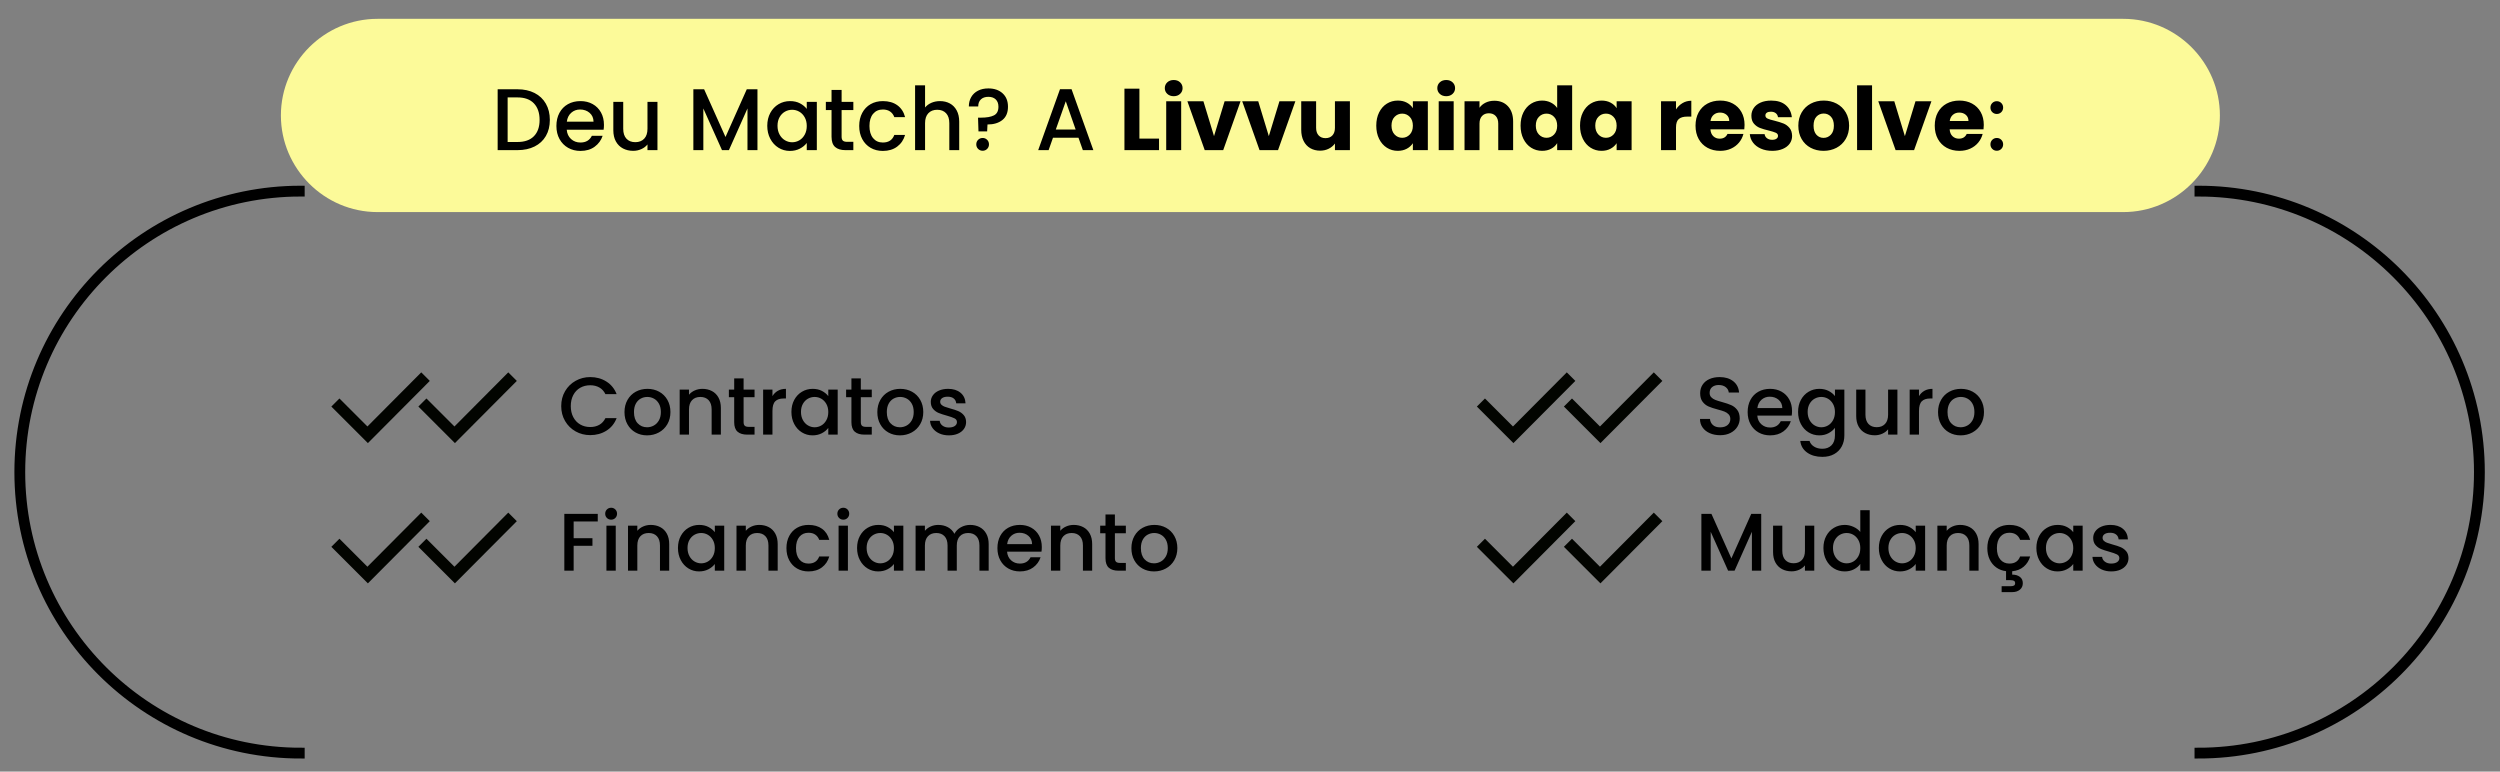 <svg xmlns="http://www.w3.org/2000/svg" xmlns:xlink="http://www.w3.org/1999/xlink" xmlns:xodm="http://www.corel.com/coreldraw/odm/2003" xml:space="preserve" width="162mm" height="50mm" version="1.1" style="shape-rendering:geometricPrecision; text-rendering:geometricPrecision; image-rendering:optimizeQuality; fill-rule:evenodd; clip-rule:evenodd" viewBox="0 0 16200 5000" enable-background="new 0 0 168.75 53.583"><rect x="0" y="0" width="16200" height="5000" fill="#808080" stroke="none"/><script xmlns="" id="eppiocemhmnlbhjplcgkofciiegomcon"/><script xmlns=""/><script xmlns=""/><script xmlns=""/>
 <defs>
  <style type="text/css">
   <![CDATA[
    .str0 {stroke:black;stroke-width:50;stroke-linecap:round;stroke-miterlimit:22.926}
    .fil1 {fill:none;fill-rule:nonzero}
    .fil0 {fill:#FCFA99}
    .fil2 {fill:black;fill-rule:nonzero}
    .fil3 {fill:#020400;fill-rule:nonzero}
   ]]>
  </style>
 </defs>
 <g id="Camada_x0020_1">
  <path class="fil0" d="M2446.34 122.02l11312.39 0c344.38,0 626.14,281.76 626.14,626.14l0 0.01c0,344.38 -281.76,626.14 -626.14,626.14l-11312.39 0c-344.38,0 -626.14,-281.76 -626.14,-626.14l0 -0.01c0,-344.38 281.76,-626.14 626.14,-626.14z"/>
  <path class="fil1 str0" d="M1949.23 1228.39c-505.58,0 -963.34,204.94 -1294.66,536.27 -331.32,331.32 -536.27,789.08 -536.27,1294.66 0,505.59 204.95,963.33 536.27,1294.65 331.32,331.33 789.08,536.27 1294.66,536.27l0 -20c-500.07,0 -952.82,-202.7 -1280.52,-530.41 -327.7,-327.7 -530.41,-780.45 -530.41,-1280.51 0,-500.07 202.71,-952.82 530.41,-1280.52 327.7,-327.71 780.45,-530.41 1280.52,-530.41l0 -20z"/>
  <path class="fil1 str0" d="M14245.57 1228.39c505.58,0 963.34,204.94 1294.66,536.27 331.32,331.32 536.27,789.08 536.27,1294.66 0,505.59 -204.95,963.33 -536.27,1294.65 -331.32,331.33 -789.08,536.27 -1294.66,536.27l0 -20c500.07,0 952.82,-202.7 1280.52,-530.41 327.7,-327.7 530.41,-780.45 530.41,-1280.51 0,-500.07 -202.71,-952.82 -530.41,-1280.52 -327.7,-327.71 -780.45,-530.41 -1280.52,-530.41l0 -20z"/>
  <path class="fil2" d="M3636.71 2631.52c0,-36.02 8.39,-68.34 25.16,-96.94 16.78,-28.61 39.55,-50.94 68.34,-67.01 28.78,-16.07 60.3,-24.1 94.55,-24.1 39.2,0 74.07,9.62 104.62,28.87 30.55,19.24 52.71,46.52 66.48,81.84l-72.57 0c-9.54,-19.42 -22.78,-33.9 -39.73,-43.44 -16.95,-9.53 -36.55,-14.3 -58.8,-14.3 -24.37,0 -46.09,5.47 -65.16,16.42 -19.07,10.95 -33.99,26.66 -44.76,47.15 -10.77,20.48 -16.15,44.32 -16.15,71.51 0,27.19 5.38,51.03 16.15,71.51 10.77,20.48 25.69,36.29 44.76,47.41 19.07,11.12 40.79,16.69 65.16,16.69 22.25,0 41.85,-4.77 58.8,-14.31 16.95,-9.53 30.19,-24.01 39.73,-43.43l72.57 0c-13.77,35.31 -35.93,62.5 -66.48,81.57 -30.55,19.07 -65.42,28.61 -104.62,28.61 -34.61,0 -66.21,-8.04 -94.82,-24.1 -28.6,-16.07 -51.29,-38.41 -68.07,-67.01 -16.77,-28.61 -25.16,-60.92 -25.16,-96.94zm556.2 189.64c-27.54,0 -52.44,-6.27 -74.69,-18.81 -22.25,-12.53 -39.73,-30.19 -52.44,-52.97 -12.71,-22.78 -19.07,-49.18 -19.07,-79.19 0,-29.67 6.53,-55.98 19.6,-78.93 13.07,-22.96 30.9,-40.61 53.5,-52.97 22.6,-12.36 47.85,-18.54 75.75,-18.54 27.9,0 53.15,6.18 75.75,18.54 22.6,12.36 40.44,30.01 53.5,52.97 13.07,22.95 19.6,49.26 19.6,78.93 0,29.66 -6.71,55.97 -20.13,78.93 -13.42,22.95 -31.69,40.7 -54.82,53.23 -23.13,12.54 -48.65,18.81 -76.55,18.81zm0 -52.44c15.54,0 30.11,-3.71 43.7,-11.13 13.6,-7.42 24.64,-18.54 33.11,-33.37 8.48,-14.83 12.71,-32.84 12.71,-54.03 0,-21.19 -4.06,-39.11 -12.18,-53.77 -8.12,-14.65 -18.89,-25.69 -32.31,-33.11 -13.42,-7.41 -27.9,-11.12 -43.44,-11.12 -15.54,0 -29.93,3.71 -43.17,11.12 -13.24,7.42 -23.75,18.46 -31.52,33.11 -7.77,14.66 -11.65,32.58 -11.65,53.77 0,31.43 8.03,55.71 24.1,72.83 16.07,17.13 36.28,25.7 60.65,25.7zm358.62 -248.97c22.96,0 43.53,4.76 61.71,14.3 18.19,9.53 32.4,23.66 42.65,42.38 10.24,18.71 15.36,41.31 15.36,67.8l0 172.16 -59.86 0 0 -163.15c0,-26.14 -6.53,-46.18 -19.6,-60.13 -13.07,-13.95 -30.9,-20.92 -53.5,-20.92 -22.6,0 -40.53,6.97 -53.77,20.92 -13.24,13.95 -19.86,33.99 -19.86,60.13l0 163.15 -60.39 0 0 -291.88 60.39 0 0 33.38c9.89,-12.01 22.51,-21.37 37.87,-28.08 15.36,-6.71 31.7,-10.06 49,-10.06zm266.98 54.03l0 161.56c0,10.95 2.56,18.81 7.68,23.58 5.12,4.76 13.86,7.15 26.22,7.15l37.08 0 0 50.32 -47.67 0c-27.19,0 -48.03,-6.36 -62.51,-19.07 -14.48,-12.71 -21.72,-33.37 -21.72,-61.98l0 -161.56 -34.43 0 0 -49.27 34.43 0 0 -72.57 60.92 0 0 72.57 70.98 0 0 49.27 -70.98 0zm187 -6.89c8.83,-14.83 20.57,-26.4 35.22,-34.69 14.66,-8.3 32.05,-12.45 52.18,-12.45l0 62.5 -15.36 0c-23.66,0 -41.58,6.01 -53.77,18.01 -12.18,12.01 -18.27,32.85 -18.27,62.51l0 153.62 -60.39 0 0 -291.88 60.39 0 0 42.38zm122.89 102.24c0,-29.31 6.09,-55.27 18.27,-77.87 12.19,-22.6 28.79,-40.17 49.8,-52.71 21.01,-12.53 44.23,-18.8 69.66,-18.8 22.95,0 42.99,4.5 60.12,13.5 17.13,9.01 30.81,20.22 41.05,33.64l0 -42.38 60.92 0 0 291.88 -60.92 0 0 -43.44c-10.24,13.78 -24.19,25.25 -41.84,34.43 -17.66,9.19 -37.79,13.78 -60.39,13.78 -25.08,0 -48.03,-6.45 -68.87,-19.34 -20.83,-12.89 -37.34,-30.9 -49.53,-54.03 -12.18,-23.13 -18.27,-49.35 -18.27,-78.66zm238.9 1.06c0,-20.13 -4.15,-37.61 -12.45,-52.45 -8.29,-14.83 -19.15,-26.13 -32.57,-33.9 -13.42,-7.77 -27.9,-11.65 -43.44,-11.65 -15.54,0 -30.02,3.8 -43.44,11.39 -13.42,7.59 -24.28,18.71 -32.57,33.37 -8.3,14.66 -12.45,32.05 -12.45,52.18 0,20.13 4.15,37.78 12.45,52.97 8.29,15.19 19.24,26.75 32.84,34.7 13.59,7.94 27.98,11.92 43.17,11.92 15.54,0 30.02,-3.89 43.44,-11.66 13.42,-7.77 24.28,-19.16 32.57,-34.17 8.3,-15 12.45,-32.57 12.45,-52.7zm210.83 -96.41l0 161.56c0,10.95 2.56,18.81 7.68,23.58 5.12,4.76 13.86,7.15 26.22,7.15l37.08 0 0 50.32 -47.67 0c-27.19,0 -48.03,-6.36 -62.51,-19.07 -14.48,-12.71 -21.72,-33.37 -21.72,-61.98l0 -161.56 -34.43 0 0 -49.27 34.43 0 0 -72.57 60.92 0 0 72.57 70.98 0 0 49.27 -70.98 0zm253.21 247.38c-27.54,0 -52.44,-6.27 -74.69,-18.81 -22.25,-12.53 -39.73,-30.19 -52.44,-52.97 -12.71,-22.78 -19.07,-49.18 -19.07,-79.19 0,-29.67 6.53,-55.98 19.6,-78.93 13.07,-22.96 30.9,-40.61 53.5,-52.97 22.6,-12.36 47.85,-18.54 75.75,-18.54 27.9,0 53.15,6.18 75.75,18.54 22.6,12.36 40.44,30.01 53.5,52.97 13.07,22.95 19.6,49.26 19.6,78.93 0,29.66 -6.71,55.97 -20.13,78.93 -13.42,22.95 -31.69,40.7 -54.82,53.23 -23.13,12.54 -48.65,18.81 -76.55,18.81zm0 -52.44c15.54,0 30.11,-3.71 43.7,-11.13 13.6,-7.42 24.64,-18.54 33.11,-33.37 8.48,-14.83 12.71,-32.84 12.71,-54.03 0,-21.19 -4.06,-39.11 -12.18,-53.77 -8.12,-14.65 -18.89,-25.69 -32.31,-33.11 -13.42,-7.41 -27.9,-11.12 -43.44,-11.12 -15.54,0 -29.93,3.71 -43.17,11.12 -13.24,7.42 -23.75,18.46 -31.52,33.11 -7.77,14.66 -11.65,32.58 -11.65,53.77 0,31.43 8.03,55.71 24.1,72.83 16.07,17.13 36.28,25.7 60.65,25.7zm317.3 52.44c-22.95,0 -43.52,-4.15 -61.71,-12.45 -18.19,-8.3 -32.58,-19.6 -43.17,-33.9 -10.6,-14.31 -16.25,-30.29 -16.95,-47.94l62.5 0c1.06,12.36 6.98,22.69 17.75,30.99 10.77,8.29 24.28,12.44 40.52,12.44 16.95,0 30.11,-3.26 39.47,-9.8 9.36,-6.53 14.04,-14.92 14.04,-25.16 0,-10.94 -5.21,-19.07 -15.63,-24.36 -10.42,-5.3 -26.93,-11.13 -49.53,-17.49 -21.9,-6 -39.73,-11.83 -53.5,-17.48 -13.77,-5.65 -25.69,-14.3 -35.76,-25.95 -10.06,-11.66 -15.1,-27.02 -15.1,-46.09 0,-15.54 4.6,-29.75 13.78,-42.64 9.18,-12.89 22.33,-23.04 39.46,-30.46 17.13,-7.42 36.82,-11.12 59.07,-11.12 33.19,0 59.94,8.38 80.25,25.16 20.3,16.77 31.16,39.64 32.58,68.6l-60.39 0c-1.06,-13.07 -6.36,-23.49 -15.89,-31.26 -9.54,-7.77 -22.43,-11.65 -38.67,-11.65 -15.89,0 -28.08,3 -36.55,9.01 -8.48,6 -12.72,13.94 -12.72,23.83 0,7.77 2.83,14.3 8.48,19.6 5.65,5.3 12.53,9.45 20.66,12.45 8.12,3 20.13,6.8 36.02,11.39 21.19,5.65 38.58,11.39 52.18,17.22 13.59,5.82 25.33,14.39 35.22,25.69 9.89,11.3 15.01,26.31 15.36,45.02 0,16.6 -4.59,31.43 -13.77,44.5 -9.18,13.07 -22.16,23.31 -38.93,30.72 -16.78,7.42 -36.47,11.13 -59.07,11.13z"/>
  <path class="fil2" d="M3873.49 3329.88l0 49.27 -156.26 0 0 108.59 121.83 0 0 49.27 -121.83 0 0 161.03 -60.39 0 0 -368.16 216.65 0zm86.88 37.61c-10.94,0 -20.13,-3.7 -27.54,-11.12 -7.42,-7.42 -11.13,-16.6 -11.13,-27.54 0,-10.95 3.71,-20.13 11.13,-27.55 7.41,-7.42 16.6,-11.12 27.54,-11.12 10.6,0 19.6,3.7 27.02,11.12 7.41,7.42 11.12,16.6 11.12,27.55 0,10.94 -3.71,20.12 -11.12,27.54 -7.42,7.42 -16.42,11.12 -27.02,11.12zm29.67 38.67l0 291.88 -60.39 0 0 -291.88 60.39 0zm226.72 -4.76c22.96,0 43.53,4.76 61.71,14.3 18.19,9.53 32.4,23.66 42.65,42.38 10.24,18.71 15.36,41.31 15.36,67.8l0 172.16 -59.86 0 0 -163.15c0,-26.14 -6.53,-46.18 -19.6,-60.13 -13.07,-13.95 -30.9,-20.92 -53.5,-20.92 -22.6,0 -40.53,6.97 -53.77,20.92 -13.24,13.95 -19.86,33.99 -19.86,60.13l0 163.15 -60.39 0 0 -291.88 60.39 0 0 33.38c9.89,-12.01 22.51,-21.37 37.87,-28.08 15.36,-6.71 31.7,-10.06 49,-10.06zm176.4 149.38c0,-29.31 6.09,-55.27 18.27,-77.87 12.19,-22.6 28.79,-40.17 49.8,-52.71 21.01,-12.53 44.23,-18.8 69.66,-18.8 22.95,0 42.99,4.5 60.12,13.5 17.13,9.01 30.81,20.22 41.05,33.64l0 -42.38 60.92 0 0 291.88 -60.92 0 0 -43.44c-10.24,13.78 -24.19,25.25 -41.84,34.43 -17.66,9.19 -37.79,13.78 -60.39,13.78 -25.08,0 -48.03,-6.45 -68.87,-19.34 -20.83,-12.89 -37.34,-30.9 -49.53,-54.03 -12.18,-23.13 -18.27,-49.35 -18.27,-78.66zm238.9 1.06c0,-20.13 -4.15,-37.61 -12.45,-52.45 -8.29,-14.83 -19.15,-26.13 -32.57,-33.9 -13.42,-7.77 -27.9,-11.65 -43.44,-11.65 -15.54,0 -30.02,3.8 -43.44,11.39 -13.42,7.59 -24.28,18.71 -32.57,33.37 -8.3,14.66 -12.45,32.05 -12.45,52.18 0,20.13 4.15,37.78 12.45,52.97 8.29,15.19 19.24,26.75 32.84,34.7 13.59,7.94 27.98,11.92 43.17,11.92 15.54,0 30.02,-3.89 43.44,-11.66 13.42,-7.77 24.28,-19.16 32.57,-34.17 8.3,-15 12.45,-32.57 12.45,-52.7zm287.64 -150.44c22.96,0 43.53,4.76 61.71,14.3 18.19,9.53 32.4,23.66 42.65,42.38 10.24,18.71 15.36,41.31 15.36,67.8l0 172.16 -59.86 0 0 -163.15c0,-26.14 -6.53,-46.18 -19.6,-60.13 -13.07,-13.95 -30.9,-20.92 -53.5,-20.92 -22.6,0 -40.53,6.97 -53.77,20.92 -13.24,13.95 -19.86,33.99 -19.86,60.13l0 163.15 -60.39 0 0 -291.88 60.39 0 0 33.38c9.89,-12.01 22.51,-21.37 37.87,-28.08 15.36,-6.71 31.7,-10.06 49,-10.06zm176.4 150.44c0,-30.02 6.09,-56.42 18.27,-79.2 12.19,-22.77 29.05,-40.34 50.59,-52.7 21.55,-12.36 46.27,-18.54 74.16,-18.54 35.32,0 64.54,8.38 87.67,25.16 23.13,16.77 38.76,40.7 46.88,71.78l-65.15 0c-5.3,-14.48 -13.78,-25.78 -25.43,-33.91 -11.65,-8.12 -26.31,-12.18 -43.97,-12.18 -24.72,0 -44.4,8.74 -59.06,26.22 -14.66,17.48 -21.98,41.94 -21.98,73.37 0,31.43 7.32,55.97 21.98,73.63 14.66,17.66 34.34,26.48 59.06,26.48 34.97,0 58.1,-15.36 69.4,-46.08l65.15 0c-8.47,29.66 -24.36,53.24 -47.67,70.72 -23.31,17.48 -52.27,26.22 -86.88,26.22 -27.89,0 -52.61,-6.27 -74.16,-18.81 -21.54,-12.53 -38.4,-30.19 -50.59,-52.97 -12.18,-22.78 -18.27,-49.18 -18.27,-79.19zm368.68 -184.35c-10.94,0 -20.13,-3.7 -27.54,-11.12 -7.42,-7.42 -11.13,-16.6 -11.13,-27.54 0,-10.95 3.71,-20.13 11.13,-27.55 7.41,-7.42 16.6,-11.12 27.54,-11.12 10.6,0 19.6,3.7 27.02,11.12 7.41,7.42 11.12,16.6 11.12,27.55 0,10.94 -3.71,20.12 -11.12,27.54 -7.42,7.42 -16.42,11.12 -27.02,11.12zm29.67 38.67l0 291.88 -60.39 0 0 -291.88 60.39 0zm59.33 144.62c0,-29.31 6.09,-55.27 18.27,-77.87 12.19,-22.6 28.79,-40.17 49.8,-52.71 21.01,-12.53 44.23,-18.8 69.66,-18.8 22.95,0 42.99,4.5 60.12,13.5 17.13,9.01 30.81,20.22 41.05,33.64l0 -42.38 60.92 0 0 291.88 -60.92 0 0 -43.44c-10.24,13.78 -24.19,25.25 -41.84,34.43 -17.66,9.19 -37.79,13.78 -60.39,13.78 -25.08,0 -48.03,-6.45 -68.87,-19.34 -20.83,-12.89 -37.34,-30.9 -49.53,-54.03 -12.18,-23.13 -18.27,-49.35 -18.27,-78.66zm238.9 1.06c0,-20.13 -4.15,-37.61 -12.45,-52.45 -8.29,-14.83 -19.15,-26.13 -32.57,-33.9 -13.42,-7.77 -27.9,-11.65 -43.44,-11.65 -15.54,0 -30.02,3.8 -43.44,11.39 -13.42,7.59 -24.28,18.71 -32.57,33.37 -8.3,14.66 -12.45,32.05 -12.45,52.18 0,20.13 4.15,37.78 12.45,52.97 8.29,15.19 19.24,26.75 32.84,34.7 13.59,7.94 27.98,11.92 43.17,11.92 15.54,0 30.02,-3.89 43.44,-11.66 13.42,-7.77 24.28,-19.16 32.57,-34.17 8.3,-15 12.45,-32.57 12.45,-52.7zm493.7 -150.44c22.96,0 43.53,4.76 61.71,14.3 18.19,9.53 32.49,23.66 42.91,42.38 10.42,18.71 15.63,41.31 15.63,67.8l0 172.16 -59.86 0 0 -163.15c0,-26.14 -6.53,-46.18 -19.6,-60.13 -13.07,-13.95 -30.9,-20.92 -53.5,-20.92 -22.6,0 -40.52,6.97 -53.77,20.92 -13.24,13.95 -19.86,33.99 -19.86,60.13l0 163.15 -59.86 0 0 -163.15c0,-26.14 -6.53,-46.18 -19.6,-60.13 -13.07,-13.95 -30.9,-20.92 -53.5,-20.92 -22.6,0 -40.53,6.97 -53.77,20.92 -13.24,13.95 -19.86,33.99 -19.86,60.13l0 163.15 -60.39 0 0 -291.88 60.39 0 0 33.38c9.89,-12.01 22.42,-21.37 37.61,-28.08 15.18,-6.71 31.43,-10.06 48.73,-10.06 23.31,0 44.14,4.94 62.51,14.83 18.36,9.89 32.49,24.19 42.38,42.91 8.82,-17.66 22.6,-31.7 41.31,-42.12 18.72,-10.41 38.85,-15.62 60.39,-15.62zm464.57 143.55c0,10.95 -0.71,20.84 -2.12,29.67l-223.01 0c1.76,23.3 10.41,42.02 25.95,56.15 15.54,14.12 34.61,21.18 57.21,21.18 32.49,0 55.45,-13.59 68.87,-40.78l65.15 0c-8.83,26.84 -24.81,48.82 -47.94,65.95 -23.13,17.12 -51.82,25.69 -86.08,25.69 -27.9,0 -52.88,-6.27 -74.95,-18.81 -22.07,-12.53 -39.38,-30.19 -51.92,-52.97 -12.53,-22.78 -18.8,-49.18 -18.8,-79.19 0,-30.02 6.09,-56.42 18.27,-79.2 12.19,-22.77 29.32,-40.34 51.39,-52.7 22.07,-12.36 47.41,-18.54 76.01,-18.54 27.55,0 52.09,6 73.63,18.01 21.55,12 38.32,28.87 50.33,50.59 12,21.71 18.01,46.7 18.01,74.95zm-63.04 -19.07c-0.35,-22.25 -8.3,-40.08 -23.84,-53.5 -15.53,-13.42 -34.78,-20.13 -57.74,-20.13 -20.83,0 -38.67,6.62 -53.5,19.86 -14.83,13.25 -23.66,31.17 -26.48,53.77l161.56 0zm269.63 -124.48c22.96,0 43.53,4.76 61.71,14.3 18.19,9.53 32.4,23.66 42.65,42.38 10.24,18.71 15.36,41.31 15.36,67.8l0 172.16 -59.86 0 0 -163.15c0,-26.14 -6.53,-46.18 -19.6,-60.13 -13.07,-13.95 -30.9,-20.92 -53.5,-20.92 -22.6,0 -40.53,6.97 -53.77,20.92 -13.24,13.95 -19.86,33.99 -19.86,60.13l0 163.15 -60.39 0 0 -291.88 60.39 0 0 33.38c9.89,-12.01 22.51,-21.37 37.87,-28.08 15.36,-6.71 31.7,-10.06 49,-10.06zm266.98 54.03l0 161.56c0,10.95 2.56,18.81 7.68,23.58 5.12,4.76 13.86,7.15 26.22,7.15l37.08 0 0 50.32 -47.67 0c-27.19,0 -48.03,-6.36 -62.51,-19.07 -14.48,-12.71 -21.72,-33.37 -21.72,-61.98l0 -161.56 -34.43 0 0 -49.27 34.43 0 0 -72.57 60.92 0 0 72.57 70.98 0 0 49.27 -70.98 0zm253.21 247.38c-27.54,0 -52.44,-6.27 -74.69,-18.81 -22.25,-12.53 -39.73,-30.19 -52.44,-52.97 -12.71,-22.78 -19.07,-49.18 -19.07,-79.19 0,-29.67 6.53,-55.98 19.6,-78.93 13.07,-22.96 30.9,-40.61 53.5,-52.97 22.6,-12.36 47.85,-18.54 75.75,-18.54 27.9,0 53.15,6.18 75.75,18.54 22.6,12.36 40.44,30.01 53.5,52.97 13.07,22.95 19.6,49.26 19.6,78.93 0,29.66 -6.71,55.97 -20.13,78.93 -13.42,22.95 -31.69,40.7 -54.82,53.23 -23.13,12.54 -48.65,18.81 -76.55,18.81zm0 -52.44c15.54,0 30.11,-3.71 43.7,-11.13 13.6,-7.42 24.64,-18.54 33.11,-33.37 8.48,-14.83 12.71,-32.84 12.71,-54.03 0,-21.19 -4.06,-39.11 -12.18,-53.77 -8.12,-14.65 -18.89,-25.69 -32.31,-33.11 -13.42,-7.41 -27.9,-11.12 -43.44,-11.12 -15.54,0 -29.93,3.71 -43.17,11.12 -13.24,7.42 -23.75,18.46 -31.52,33.11 -7.77,14.66 -11.65,32.58 -11.65,53.77 0,31.43 8.03,55.71 24.1,72.83 16.07,17.13 36.28,25.7 60.65,25.7z"/>
  <path class="fil2" d="M11146.23 2820.1c-24.72,0 -46.96,-4.33 -66.74,-12.98 -19.78,-8.65 -35.31,-20.92 -46.62,-36.82 -11.3,-15.89 -16.95,-34.43 -16.95,-55.62l64.63 0c1.41,15.9 7.68,28.96 18.8,39.2 11.13,10.24 26.76,15.36 46.88,15.36 20.84,0 37.09,-5.03 48.74,-15.09 11.65,-10.07 17.48,-23.04 17.48,-38.94 0,-12.36 -3.62,-22.42 -10.86,-30.19 -7.24,-7.77 -16.24,-13.77 -27.02,-18.01 -10.77,-4.24 -25.69,-8.83 -44.76,-13.77 -24.01,-6.36 -43.52,-12.81 -58.53,-19.34 -15.01,-6.53 -27.81,-16.68 -38.41,-30.46 -10.59,-13.77 -15.89,-32.13 -15.89,-55.09 0,-21.19 5.3,-39.73 15.89,-55.62 10.6,-15.89 25.43,-28.07 44.5,-36.55 19.07,-8.48 41.14,-12.71 66.22,-12.71 35.66,0 64.89,8.91 87.66,26.75 22.78,17.83 35.41,42.29 37.88,73.36l-66.74 0c-1.06,-13.42 -7.42,-24.89 -19.07,-34.43 -11.66,-9.53 -27.02,-14.3 -46.09,-14.3 -17.3,0 -31.43,4.41 -42.38,13.24 -10.95,8.83 -16.42,21.54 -16.42,38.14 0,11.3 3.44,20.57 10.33,27.81 6.89,7.24 15.63,12.98 26.22,17.22 10.6,4.24 25.07,8.83 43.44,13.77 24.37,6.71 44.23,13.42 59.59,20.13 15.36,6.71 28.43,17.04 39.2,30.99 10.77,13.95 16.16,32.58 16.16,55.89 0,18.71 -5.03,36.37 -15.1,52.97 -10.06,16.6 -24.72,29.93 -43.97,39.99 -19.24,10.07 -41.93,15.1 -68.07,15.1zm466.16 -156.8c0,10.95 -0.71,20.84 -2.12,29.67l-223.01 0c1.76,23.3 10.41,42.02 25.95,56.15 15.54,14.12 34.61,21.18 57.21,21.18 32.49,0 55.45,-13.59 68.87,-40.78l65.15 0c-8.83,26.84 -24.81,48.82 -47.94,65.95 -23.13,17.12 -51.82,25.69 -86.08,25.69 -27.9,0 -52.88,-6.27 -74.95,-18.81 -22.07,-12.53 -39.38,-30.19 -51.92,-52.97 -12.53,-22.78 -18.8,-49.18 -18.8,-79.19 0,-30.02 6.09,-56.42 18.27,-79.2 12.19,-22.77 29.32,-40.34 51.39,-52.7 22.07,-12.36 47.41,-18.54 76.01,-18.54 27.55,0 52.09,6 73.63,18.01 21.55,12 38.32,28.87 50.33,50.59 12,21.71 18.01,46.7 18.01,74.95zm-63.04 -19.07c-0.35,-22.25 -8.3,-40.08 -23.84,-53.5 -15.53,-13.42 -34.78,-20.13 -57.74,-20.13 -20.83,0 -38.67,6.62 -53.5,19.86 -14.83,13.25 -23.66,31.17 -26.48,53.77l161.56 0zm239.97 -124.48c22.6,0 42.64,4.5 60.12,13.5 17.48,9.01 31.17,20.22 41.05,33.64l0 -42.38 60.92 0 0 296.65c0,26.84 -5.65,50.76 -16.95,71.77 -11.3,21.02 -27.63,37.53 -49,49.53 -21.36,12.01 -46.88,18.01 -76.54,18.01 -39.56,0 -72.4,-9.27 -98.53,-27.81 -26.13,-18.54 -40.97,-43.7 -44.5,-75.48l59.86 0c4.59,15.18 14.39,27.46 29.4,36.81 15.01,9.36 32.93,14.04 53.77,14.04 24.36,0 44.05,-7.41 59.06,-22.25 15.01,-14.83 22.51,-36.37 22.51,-64.62l0 -48.74c-10.24,13.78 -24.1,25.34 -41.58,34.7 -17.48,9.36 -37.34,14.04 -59.59,14.04 -25.43,0 -48.65,-6.45 -69.66,-19.34 -21.01,-12.89 -37.61,-30.9 -49.8,-54.03 -12.18,-23.13 -18.27,-49.35 -18.27,-78.66 0,-29.31 6.09,-55.27 18.27,-77.87 12.19,-22.6 28.79,-40.17 49.8,-52.71 21.01,-12.53 44.23,-18.8 69.66,-18.8zm101.17 150.44c0,-20.13 -4.15,-37.61 -12.45,-52.45 -8.29,-14.83 -19.15,-26.13 -32.57,-33.9 -13.42,-7.77 -27.9,-11.65 -43.44,-11.65 -15.54,0 -30.02,3.8 -43.44,11.39 -13.42,7.59 -24.28,18.71 -32.57,33.37 -8.3,14.66 -12.45,32.05 -12.45,52.18 0,20.13 4.15,37.78 12.45,52.97 8.29,15.19 19.24,26.75 32.84,34.7 13.59,7.94 27.98,11.92 43.17,11.92 15.54,0 30.02,-3.89 43.44,-11.66 13.42,-7.77 24.28,-19.16 32.57,-34.17 8.3,-15 12.45,-32.57 12.45,-52.7zm404.71 -145.68l0 291.88 -60.39 0 0 -34.43c-9.53,12.01 -21.98,21.45 -37.34,28.34 -15.37,6.88 -31.7,10.33 -49,10.33 -22.96,0 -43.53,-4.77 -61.72,-14.3 -18.18,-9.54 -32.49,-23.67 -42.9,-42.38 -10.42,-18.72 -15.63,-41.32 -15.63,-67.81l0 -171.63 59.86 0 0 162.63c0,26.13 6.53,46.17 19.6,60.12 13.06,13.95 30.9,20.93 53.5,20.93 22.6,0 40.52,-6.98 53.77,-20.93 13.24,-13.95 19.86,-33.99 19.86,-60.12l0 -162.63 60.39 0zm139.85 42.38c8.83,-14.83 20.57,-26.4 35.22,-34.69 14.66,-8.3 32.05,-12.45 52.18,-12.45l0 62.5 -15.36 0c-23.66,0 -41.58,6.01 -53.77,18.01 -12.18,12.01 -18.27,32.85 -18.27,62.51l0 153.62 -60.39 0 0 -291.88 60.39 0 0 42.38zm269.62 254.27c-27.54,0 -52.44,-6.27 -74.69,-18.81 -22.25,-12.53 -39.73,-30.19 -52.44,-52.97 -12.71,-22.78 -19.07,-49.18 -19.07,-79.19 0,-29.67 6.53,-55.98 19.6,-78.93 13.07,-22.96 30.9,-40.61 53.5,-52.97 22.6,-12.36 47.85,-18.54 75.75,-18.54 27.9,0 53.15,6.18 75.75,18.54 22.6,12.36 40.44,30.01 53.5,52.97 13.07,22.95 19.6,49.26 19.6,78.93 0,29.66 -6.71,55.97 -20.13,78.93 -13.42,22.95 -31.69,40.7 -54.82,53.23 -23.13,12.54 -48.65,18.81 -76.55,18.81zm0 -52.44c15.54,0 30.11,-3.71 43.7,-11.13 13.6,-7.42 24.64,-18.54 33.11,-33.37 8.48,-14.83 12.71,-32.84 12.71,-54.03 0,-21.19 -4.06,-39.11 -12.18,-53.77 -8.12,-14.65 -18.89,-25.69 -32.31,-33.11 -13.42,-7.41 -27.9,-11.12 -43.44,-11.12 -15.54,0 -29.93,3.71 -43.17,11.12 -13.24,7.42 -23.75,18.46 -31.52,33.11 -7.77,14.66 -11.65,32.58 -11.65,53.77 0,31.43 8.03,55.71 24.1,72.83 16.07,17.13 36.28,25.7 60.65,25.7z"/>
  <path class="fil2" d="M11412.68 3329.88l0 368.16 -60.38 0 0 -252.15 -112.3 252.15 -41.85 0 -112.83 -252.15 0 252.15 -60.39 0 0 -368.16 65.15 0 129.26 288.7 128.72 -288.7 64.62 0zm343.79 76.28l0 291.88 -60.39 0 0 -34.43c-9.53,12.01 -21.98,21.45 -37.34,28.34 -15.37,6.88 -31.7,10.33 -49,10.33 -22.96,0 -43.53,-4.77 -61.72,-14.3 -18.18,-9.54 -32.49,-23.67 -42.9,-42.38 -10.42,-18.72 -15.63,-41.32 -15.63,-67.81l0 -171.63 59.86 0 0 162.63c0,26.13 6.53,46.17 19.6,60.12 13.06,13.95 30.9,20.93 53.5,20.93 22.6,0 40.52,-6.98 53.77,-20.93 13.24,-13.95 19.86,-33.99 19.86,-60.12l0 -162.63 60.39 0zm59.33 144.62c0,-29.31 6.09,-55.27 18.27,-77.87 12.19,-22.6 28.79,-40.17 49.8,-52.71 21.01,-12.53 44.41,-18.8 70.19,-18.8 19.07,0 37.87,4.15 56.41,12.45 18.54,8.29 33.29,19.33 44.23,33.1l0 -140.9 60.92 0 0 391.99 -60.92 0 0 -43.97c-9.88,14.13 -23.57,25.78 -41.05,34.96 -17.48,9.19 -37.52,13.78 -60.12,13.78 -25.43,0 -48.65,-6.45 -69.66,-19.34 -21.01,-12.89 -37.61,-30.9 -49.8,-54.03 -12.18,-23.13 -18.27,-49.35 -18.27,-78.66zm238.9 1.06c0,-20.13 -4.15,-37.61 -12.45,-52.45 -8.29,-14.83 -19.15,-26.13 -32.57,-33.9 -13.42,-7.77 -27.9,-11.65 -43.44,-11.65 -15.54,0 -30.02,3.8 -43.44,11.39 -13.42,7.59 -24.28,18.71 -32.57,33.37 -8.3,14.66 -12.45,32.05 -12.45,52.18 0,20.13 4.15,37.78 12.45,52.97 8.29,15.19 19.24,26.75 32.84,34.7 13.59,7.94 27.98,11.92 43.17,11.92 15.54,0 30.02,-3.89 43.44,-11.66 13.42,-7.77 24.28,-19.16 32.57,-34.17 8.3,-15 12.45,-32.57 12.45,-52.7zm120.25 -1.06c0,-29.31 6.09,-55.27 18.27,-77.87 12.19,-22.6 28.79,-40.17 49.8,-52.71 21.01,-12.53 44.23,-18.8 69.66,-18.8 22.95,0 42.99,4.5 60.12,13.5 17.13,9.01 30.81,20.22 41.05,33.64l0 -42.38 60.92 0 0 291.88 -60.92 0 0 -43.44c-10.24,13.78 -24.19,25.25 -41.84,34.43 -17.66,9.19 -37.79,13.78 -60.39,13.78 -25.08,0 -48.03,-6.45 -68.87,-19.34 -20.83,-12.89 -37.34,-30.9 -49.53,-54.03 -12.18,-23.13 -18.27,-49.35 -18.27,-78.66zm238.9 1.06c0,-20.13 -4.15,-37.61 -12.45,-52.45 -8.29,-14.83 -19.15,-26.13 -32.57,-33.9 -13.42,-7.77 -27.9,-11.65 -43.44,-11.65 -15.54,0 -30.02,3.8 -43.44,11.39 -13.42,7.59 -24.28,18.71 -32.57,33.37 -8.3,14.66 -12.45,32.05 -12.45,52.18 0,20.13 4.15,37.78 12.45,52.97 8.29,15.19 19.24,26.75 32.84,34.7 13.59,7.94 27.98,11.92 43.17,11.92 15.54,0 30.02,-3.89 43.44,-11.66 13.42,-7.77 24.28,-19.16 32.57,-34.17 8.3,-15 12.45,-32.57 12.45,-52.7zm287.64 -150.44c22.96,0 43.53,4.76 61.71,14.3 18.19,9.53 32.4,23.66 42.65,42.38 10.24,18.71 15.36,41.31 15.36,67.8l0 172.16 -59.86 0 0 -163.15c0,-26.14 -6.53,-46.18 -19.6,-60.13 -13.07,-13.95 -30.9,-20.92 -53.5,-20.92 -22.6,0 -40.53,6.97 -53.77,20.92 -13.24,13.95 -19.86,33.99 -19.86,60.13l0 163.15 -60.39 0 0 -291.88 60.39 0 0 33.38c9.89,-12.01 22.51,-21.37 37.87,-28.08 15.36,-6.71 31.7,-10.06 49,-10.06zm319.42 250.55c34.97,0 58.1,-15.36 69.4,-46.08l65.15 0c-7.77,26.84 -21.63,48.82 -41.58,65.95 -19.95,17.13 -44.94,27.1 -74.96,29.93l0 21.72c20.49,0 37.08,4.85 49.8,14.56 12.71,9.72 19.07,23.4 19.07,41.06 0,17.65 -6.36,31.69 -19.07,42.11 -12.72,10.42 -28.78,15.63 -48.21,15.63l-69.92 0 0 -38.14 57.74 0c9.89,0 17.3,-1.42 22.25,-4.24 4.94,-2.83 7.41,-7.95 7.41,-15.36 0,-7.42 -2.47,-12.54 -7.41,-15.36 -4.95,-2.83 -12.36,-4.24 -22.25,-4.24l-29.13 0 0 -58.27c-24.02,-2.83 -45.21,-10.86 -63.57,-24.1 -18.36,-13.25 -32.58,-30.55 -42.64,-51.92 -10.07,-21.36 -15.1,-45.82 -15.1,-73.36 0,-30.02 6.09,-56.42 18.27,-79.2 12.19,-22.77 29.05,-40.34 50.59,-52.7 21.55,-12.36 46.27,-18.54 74.16,-18.54 35.32,0 64.54,8.38 87.67,25.16 23.13,16.77 38.76,40.7 46.88,71.78l-65.15 0c-5.3,-14.48 -13.78,-25.78 -25.43,-33.91 -11.65,-8.12 -26.31,-12.18 -43.97,-12.18 -24.72,0 -44.4,8.74 -59.06,26.22 -14.66,17.48 -21.98,41.94 -21.98,73.37 0,31.43 7.32,55.97 21.98,73.63 14.66,17.66 34.34,26.48 59.06,26.48zm174.81 -101.17c0,-29.31 6.09,-55.27 18.27,-77.87 12.19,-22.6 28.79,-40.17 49.8,-52.71 21.01,-12.53 44.23,-18.8 69.66,-18.8 22.95,0 42.99,4.5 60.12,13.5 17.13,9.01 30.81,20.22 41.05,33.64l0 -42.38 60.92 0 0 291.88 -60.92 0 0 -43.44c-10.24,13.78 -24.19,25.25 -41.84,34.43 -17.66,9.19 -37.79,13.78 -60.39,13.78 -25.08,0 -48.03,-6.45 -68.87,-19.34 -20.83,-12.89 -37.34,-30.9 -49.53,-54.03 -12.18,-23.13 -18.27,-49.35 -18.27,-78.66zm238.9 1.06c0,-20.13 -4.15,-37.61 -12.45,-52.45 -8.29,-14.83 -19.15,-26.13 -32.57,-33.9 -13.42,-7.77 -27.9,-11.65 -43.44,-11.65 -15.54,0 -30.02,3.8 -43.44,11.39 -13.42,7.59 -24.28,18.71 -32.57,33.37 -8.3,14.66 -12.45,32.05 -12.45,52.18 0,20.13 4.15,37.78 12.45,52.97 8.29,15.19 19.24,26.75 32.84,34.7 13.59,7.94 27.98,11.92 43.17,11.92 15.54,0 30.02,-3.89 43.44,-11.66 13.42,-7.77 24.28,-19.16 32.57,-34.17 8.3,-15 12.45,-32.57 12.45,-52.7zm246.32 150.97c-22.95,0 -43.52,-4.15 -61.71,-12.45 -18.19,-8.3 -32.58,-19.6 -43.17,-33.9 -10.6,-14.31 -16.25,-30.29 -16.95,-47.94l62.5 0c1.06,12.36 6.98,22.69 17.75,30.99 10.77,8.29 24.28,12.44 40.52,12.44 16.95,0 30.11,-3.26 39.47,-9.8 9.36,-6.53 14.04,-14.92 14.04,-25.16 0,-10.94 -5.21,-19.07 -15.63,-24.36 -10.42,-5.3 -26.93,-11.13 -49.53,-17.49 -21.9,-6 -39.73,-11.83 -53.5,-17.48 -13.77,-5.65 -25.69,-14.3 -35.76,-25.95 -10.06,-11.66 -15.1,-27.02 -15.1,-46.09 0,-15.54 4.6,-29.75 13.78,-42.64 9.18,-12.89 22.33,-23.04 39.46,-30.46 17.13,-7.42 36.82,-11.12 59.07,-11.12 33.19,0 59.94,8.38 80.25,25.16 20.3,16.77 31.16,39.64 32.58,68.6l-60.39 0c-1.06,-13.07 -6.36,-23.49 -15.89,-31.26 -9.54,-7.77 -22.43,-11.65 -38.67,-11.65 -15.89,0 -28.08,3 -36.55,9.01 -8.48,6 -12.72,13.94 -12.72,23.83 0,7.77 2.83,14.3 8.48,19.6 5.65,5.3 12.53,9.45 20.66,12.45 8.12,3 20.13,6.8 36.02,11.39 21.19,5.65 38.58,11.39 52.18,17.22 13.59,5.82 25.33,14.39 35.22,25.69 9.89,11.3 15.01,26.31 15.36,45.02 0,16.6 -4.59,31.43 -13.77,44.5 -9.18,13.07 -22.16,23.31 -38.93,30.72 -16.78,7.42 -36.47,11.13 -59.07,11.13z"/>
  <path class="fil2" d="M3353.6 578.51c41.99,0 78.77,8.04 110.36,24.11 31.58,16.08 55.98,39.16 73.19,69.23 17.22,30.07 25.82,65.16 25.82,105.25 0,40.1 -8.6,74.9 -25.82,104.41 -17.21,29.5 -41.61,52.1 -73.19,67.8 -31.59,15.7 -68.37,23.55 -110.36,23.55l-128.8 0 0 -394.35 128.8 0zm0 341.58c46.15,0 81.52,-12.48 106.1,-37.45 24.59,-24.96 36.89,-60.14 36.89,-105.54 0,-45.77 -12.3,-81.51 -36.89,-107.24 -24.58,-25.72 -59.95,-38.58 -106.1,-38.58l-64.12 0 0 288.81 64.12 0zm560.03 -111.21c0,11.72 -0.76,22.32 -2.27,31.77l-238.88 0c1.89,24.97 11.16,45.02 27.8,60.15 16.65,15.13 37.07,22.7 61.28,22.7 34.8,0 59.39,-14.57 73.77,-43.7l69.79 0c-9.46,28.75 -26.58,52.3 -51.35,70.65 -24.78,18.34 -55.52,27.52 -92.21,27.52 -29.88,0 -56.64,-6.72 -80.29,-20.15 -23.64,-13.43 -42.17,-32.34 -55.6,-56.74 -13.43,-24.4 -20.15,-52.67 -20.15,-84.83 0,-32.15 6.53,-60.42 19.58,-84.82 13.05,-24.4 31.4,-43.22 55.04,-56.46 23.64,-13.24 50.78,-19.86 81.42,-19.86 29.51,0 55.8,6.43 78.87,19.29 23.08,12.86 41.04,30.93 53.91,54.19 12.86,23.26 19.29,50.03 19.29,80.29zm-67.52 -20.43c-0.38,-23.83 -8.89,-42.93 -25.54,-57.31 -16.64,-14.37 -37.26,-21.56 -61.85,-21.56 -22.31,0 -41.42,7.09 -57.3,21.28 -15.89,14.18 -25.35,33.38 -28.37,57.59l173.06 0zm414.2 -128.23l0 312.64 -64.68 0 0 -36.88c-10.21,12.86 -23.55,22.98 -40,30.35 -16.46,7.38 -33.95,11.07 -52.49,11.07 -24.59,0 -46.62,-5.11 -66.1,-15.32 -19.48,-10.21 -34.8,-25.35 -45.96,-45.39 -11.16,-20.05 -16.74,-44.26 -16.74,-72.63l0 -183.84 64.12 0 0 174.19c0,27.99 6.99,49.46 20.99,64.4 14,14.94 33.1,22.42 57.31,22.42 24.21,0 43.41,-7.48 57.59,-22.42 14.19,-14.94 21.28,-36.41 21.28,-64.4l0 -174.19 64.68 0zm647.99 -81.71l0 394.35 -64.68 0 0 -270.09 -120.3 270.09 -44.82 0 -120.86 -270.09 0 270.09 -64.68 0 0 -394.35 69.79 0 138.45 309.24 137.88 -309.24 69.22 0zm63.55 236.61c0,-31.4 6.53,-59.2 19.58,-83.41 13.05,-24.21 30.83,-43.03 53.34,-56.46 22.5,-13.43 47.38,-20.14 74.61,-20.14 24.59,0 46.06,4.82 64.4,14.47 18.35,9.65 33.01,21.66 43.98,36.03l0 -45.39 65.25 0 0 312.64 -65.25 0 0 -46.53c-10.97,14.76 -25.92,27.05 -44.83,36.88 -18.91,9.84 -40.47,14.76 -64.68,14.76 -26.86,0 -51.45,-6.91 -73.77,-20.71 -22.32,-13.81 -40,-33.1 -53.05,-57.88 -13.05,-24.78 -19.58,-52.86 -19.58,-84.26zm255.91 1.13c0,-21.56 -4.45,-40.28 -13.34,-56.17 -8.89,-15.89 -20.52,-27.99 -34.89,-36.31 -14.38,-8.33 -29.89,-12.49 -46.53,-12.49 -16.65,0 -32.15,4.07 -46.53,12.2 -14.37,8.14 -26.01,20.05 -34.89,35.75 -8.89,15.7 -13.34,34.33 -13.34,55.89 0,21.56 4.45,40.48 13.34,56.74 8.88,16.27 20.61,28.66 35.17,37.17 14.57,8.51 29.98,12.76 46.25,12.76 16.64,0 32.15,-4.16 46.53,-12.48 14.37,-8.32 26,-20.52 34.89,-36.6 8.89,-16.07 13.34,-34.89 13.34,-56.46zm225.82 -103.26l0 173.06c0,11.72 2.74,20.14 8.23,25.25 5.48,5.1 14.85,7.66 28.09,7.66l39.71 0 0 53.9 -51.06 0c-29.13,0 -51.45,-6.81 -66.96,-20.43 -15.51,-13.61 -23.26,-35.74 -23.26,-66.38l0 -173.06 -36.88 0 0 -52.77 36.88 0 0 -77.74 65.25 0 0 77.74 76.03 0 0 52.77 -76.03 0zm114.05 103.26c0,-32.15 6.53,-60.42 19.58,-84.82 13.05,-24.4 31.11,-43.22 54.19,-56.46 23.07,-13.24 49.55,-19.86 79.43,-19.86 37.83,0 69.13,8.98 93.91,26.95 24.78,17.97 41.52,43.6 50.22,76.89l-69.79 0c-5.68,-15.51 -14.76,-27.62 -27.24,-36.32 -12.48,-8.7 -28.18,-13.05 -47.1,-13.05 -26.47,0 -47.56,9.36 -63.26,28.09 -15.7,18.72 -23.55,44.92 -23.55,78.58 0,33.67 7.85,59.96 23.55,78.87 15.7,18.92 36.79,28.38 63.26,28.38 37.45,0 62.23,-16.46 74.34,-49.37l69.79 0c-9.08,31.78 -26.1,57.03 -51.07,75.75 -24.97,18.72 -55.98,28.09 -93.06,28.09 -29.88,0 -56.36,-6.72 -79.43,-20.15 -23.08,-13.43 -41.14,-32.34 -54.19,-56.74 -13.05,-24.4 -19.58,-52.67 -19.58,-84.83zm523.73 -161.14c23.83,0 45.11,5.11 63.83,15.32 18.73,10.21 33.48,25.34 44.26,45.39 10.78,20.05 16.17,44.26 16.17,72.63l0 184.41 -64.12 0 0 -174.76c0,-27.99 -6.99,-49.46 -20.99,-64.4 -14,-14.95 -33.1,-22.42 -57.31,-22.42 -24.21,0 -43.41,7.47 -57.59,22.42 -14.19,14.94 -21.28,36.41 -21.28,64.4l0 174.76 -64.68 0 0 -419.88 64.68 0 0 143.55c10.97,-13.24 24.87,-23.45 41.71,-30.64 16.83,-7.19 35.27,-10.78 55.32,-10.78zm312.64 -82.27c38.59,0 69.51,10.59 92.77,31.77 23.27,21.18 34.9,50.12 34.9,86.81 0,38.21 -12.11,66.96 -36.32,86.25 -24.21,19.29 -56.36,28.94 -96.46,28.94l-2.26 44.82 -56.18 0 -2.84 -89.08 18.73 0c36.69,0 64.78,-4.92 84.26,-14.75 19.48,-9.84 29.22,-28.56 29.22,-56.18 0,-20.04 -5.77,-35.74 -17.31,-47.09 -11.53,-11.35 -27.51,-17.02 -47.94,-17.02 -20.43,0 -36.5,5.48 -48.23,16.45 -11.73,10.97 -17.59,26.29 -17.59,45.96l-60.71 0c0,-22.69 5.1,-42.93 15.32,-60.71 10.21,-17.78 24.87,-31.59 43.97,-41.42 19.1,-9.84 41.33,-14.75 66.67,-14.75zm-36.31 403.99c-11.73,0 -21.56,-3.97 -29.51,-11.91 -7.94,-7.95 -11.91,-17.78 -11.91,-29.51 0,-11.73 3.97,-21.56 11.91,-29.5 7.95,-7.95 17.78,-11.92 29.51,-11.92 11.35,0 20.99,3.97 28.94,11.92 7.94,7.94 11.91,17.77 11.91,29.5 0,11.73 -3.97,21.56 -11.91,29.51 -7.95,7.94 -17.59,11.91 -28.94,11.91zm620.75 -84.54l-165.12 0 -28.37 80.57 -67.52 0 141.29 -394.92 74.9 0 141.28 394.92 -68.09 0 -28.37 -80.57zm-18.16 -52.77l-64.11 -183.27 -64.69 183.27 128.8 0zm5969.14 137.31c-11.73,0 -21.56,-3.97 -29.51,-11.91 -7.94,-7.95 -11.91,-17.78 -11.91,-29.51 0,-11.73 3.97,-21.56 11.91,-29.5 7.95,-7.95 17.78,-11.92 29.51,-11.92 11.34,0 20.99,3.97 28.93,11.92 7.95,7.94 11.92,17.77 11.92,29.5 0,11.73 -3.97,21.56 -11.92,29.51 -7.94,7.94 -17.59,11.91 -28.93,11.91zm0 -238.31c-11.73,0 -21.56,-3.97 -29.51,-11.92 -7.94,-7.94 -11.91,-17.77 -11.91,-29.5 0,-11.73 3.97,-21.56 11.91,-29.51 7.95,-7.94 17.78,-11.91 29.51,-11.91 11.34,0 20.99,3.97 28.93,11.91 7.95,7.95 11.92,17.78 11.92,29.51 0,11.73 -3.97,21.56 -11.92,29.5 -7.94,7.95 -17.59,11.92 -28.93,11.92zm-5556.06 159.44l127.1 0 0 74.9 -224.13 0 0 -398.32 97.03 0 0 323.42zm222.42 -274.62c-17.03,0 -30.93,-5.02 -41.71,-15.04 -10.78,-10.03 -16.17,-22.41 -16.17,-37.17 0,-15.13 5.39,-27.7 16.17,-37.73 10.78,-10.02 24.68,-15.04 41.71,-15.04 16.64,0 30.35,5.02 41.13,15.04 10.78,10.03 16.18,22.6 16.18,37.73 0,14.76 -5.4,27.14 -16.18,37.17 -10.78,10.02 -24.49,15.04 -41.13,15.04zm48.23 32.91l0 316.61 -97.03 0 0 -316.61 97.03 0zm212.78 225.82l68.66 -225.82 103.26 0 -112.34 316.61 -119.73 0 -112.34 -316.61 103.83 0 68.66 225.82zm355.2 0l68.66 -225.82 103.26 0 -112.34 316.61 -119.73 0 -112.34 -316.61 103.83 0 68.66 225.82zm525.42 -225.82l0 316.61 -97.02 0 0 -43.12c-9.84,13.99 -23.17,25.25 -40.01,33.76 -16.83,8.51 -35.46,12.76 -55.89,12.76 -24.21,0 -45.58,-5.39 -64.11,-16.17 -18.54,-10.78 -32.91,-26.38 -43.13,-46.81 -10.21,-20.42 -15.32,-44.45 -15.32,-72.06l0 -184.97 96.46 0 0 171.92c0,21.18 5.49,37.64 16.46,49.37 10.97,11.72 25.72,17.58 44.25,17.58 18.92,0 33.86,-5.86 44.83,-17.58 10.97,-11.73 16.46,-28.19 16.46,-49.37l0 -171.92 97.02 0zm170.79 157.74c0,-32.54 6.14,-61.1 18.44,-85.68 12.29,-24.59 29.03,-43.51 50.21,-56.74 21.19,-13.24 44.83,-19.86 70.93,-19.86 22.32,0 41.89,4.54 58.73,13.61 16.83,9.08 29.79,21 38.86,35.75l0 -44.82 97.03 0 0 316.61 -97.03 0 0 -44.83c-9.45,14.76 -22.6,26.67 -39.43,35.75 -16.83,9.08 -36.41,13.62 -58.73,13.62 -25.72,0 -49.17,-6.72 -70.36,-20.14 -21.18,-13.43 -37.92,-32.54 -50.21,-57.31 -12.3,-24.78 -18.44,-53.43 -18.44,-85.96zm237.17 0.56c0,-24.21 -6.71,-43.31 -20.14,-57.31 -13.43,-13.99 -29.79,-20.99 -49.08,-20.99 -19.29,0 -35.65,6.9 -49.08,20.71 -13.43,13.81 -20.14,32.82 -20.14,57.03 0,24.2 6.71,43.4 20.14,57.59 13.43,14.18 29.79,21.28 49.08,21.28 19.29,0 35.65,-7 49.08,-21 13.43,-14 20.14,-33.1 20.14,-57.31zm216.19 -191.21c-17.03,0 -30.93,-5.02 -41.71,-15.04 -10.78,-10.03 -16.17,-22.41 -16.17,-37.17 0,-15.13 5.39,-27.7 16.17,-37.73 10.78,-10.02 24.68,-15.04 41.71,-15.04 16.64,0 30.35,5.02 41.13,15.04 10.78,10.03 16.18,22.6 16.18,37.73 0,14.76 -5.4,27.14 -16.18,37.17 -10.78,10.02 -24.49,15.04 -41.13,15.04zm48.23 32.91l0 316.61 -97.03 0 0 -316.61 97.03 0zm263.28 -3.41c37.07,0 66.67,12.01 88.8,36.03 22.13,24.02 33.19,57.03 33.19,99.01l0 184.98 -96.46 0 0 -171.93c0,-21.18 -5.48,-37.63 -16.45,-49.36 -10.97,-11.73 -25.73,-17.59 -44.26,-17.59 -18.54,0 -33.29,5.86 -44.26,17.59 -10.97,11.73 -16.45,28.18 -16.45,49.36l0 171.93 -97.03 0 0 -316.61 97.03 0 0 41.98c9.83,-13.99 23.07,-25.06 39.72,-33.19 16.64,-8.13 35.36,-12.2 56.17,-12.2zm170.22 161.15c0,-32.54 6.14,-61.1 18.44,-85.68 12.29,-24.59 29.03,-43.51 50.21,-56.74 21.19,-13.24 44.83,-19.86 70.93,-19.86 20.81,0 39.81,4.35 57.03,13.05 17.21,8.7 30.73,20.42 40.56,35.18l0 -146.96 97.03 0 0 419.88 -97.03 0 0 -45.39c-9.07,15.13 -22.03,27.23 -38.86,36.31 -16.84,9.08 -36.41,13.62 -58.73,13.62 -26.1,0 -49.74,-6.72 -70.93,-20.14 -21.18,-13.43 -37.92,-32.54 -50.21,-57.31 -12.3,-24.78 -18.44,-53.43 -18.44,-85.96zm237.17 0.56c0,-24.21 -6.71,-43.31 -20.14,-57.31 -13.43,-13.99 -29.79,-20.99 -49.08,-20.99 -19.29,0 -35.65,6.9 -49.08,20.71 -13.43,13.81 -20.14,32.82 -20.14,57.03 0,24.2 6.71,43.4 20.14,57.59 13.43,14.18 29.79,21.28 49.08,21.28 19.29,0 35.65,-7 49.08,-21 13.43,-14 20.14,-33.1 20.14,-57.31zm148.1 -0.56c0,-32.54 6.14,-61.1 18.44,-85.68 12.29,-24.59 29.03,-43.51 50.21,-56.74 21.19,-13.24 44.83,-19.86 70.93,-19.86 22.32,0 41.89,4.54 58.73,13.61 16.83,9.08 29.79,21 38.86,35.75l0 -44.82 97.03 0 0 316.61 -97.03 0 0 -44.83c-9.45,14.76 -22.6,26.67 -39.43,35.75 -16.83,9.08 -36.41,13.62 -58.73,13.62 -25.72,0 -49.17,-6.72 -70.36,-20.14 -21.18,-13.43 -37.92,-32.54 -50.21,-57.31 -12.3,-24.78 -18.44,-53.43 -18.44,-85.96zm237.17 0.56c0,-24.21 -6.71,-43.31 -20.14,-57.31 -13.43,-13.99 -29.79,-20.99 -49.08,-20.99 -19.29,0 -35.65,6.9 -49.08,20.71 -13.43,13.81 -20.14,32.82 -20.14,57.03 0,24.2 6.71,43.4 20.14,57.59 13.43,14.18 29.79,21.28 49.08,21.28 19.29,0 35.65,-7 49.08,-21 13.43,-14 20.14,-33.1 20.14,-57.31zm384.71 -105.54c11.34,-17.4 25.53,-31.11 42.55,-41.13 17.02,-10.03 35.94,-15.04 56.74,-15.04l0 102.7 -26.66 0c-24.21,0 -42.37,5.2 -54.48,15.61 -12.1,10.4 -18.15,28.65 -18.15,54.75l0 146.96 -97.03 0 0 -316.61 97.03 0 0 52.76zm444.28 100.44c0,9.07 -0.57,18.53 -1.71,28.37l-219.58 0c1.51,19.67 7.85,34.7 19.01,45.11 11.15,10.4 24.87,15.6 41.13,15.6 24.21,0 41.05,-10.21 50.5,-30.64l103.27 0c-5.3,20.8 -14.85,39.53 -28.65,56.17 -13.81,16.65 -31.12,29.7 -51.92,39.15 -20.81,9.46 -44.07,14.19 -69.79,14.19 -31.02,0 -58.64,-6.62 -82.84,-19.86 -24.21,-13.24 -43.13,-32.15 -56.75,-56.74 -13.61,-24.59 -20.42,-53.34 -20.42,-86.25 0,-32.91 6.71,-61.66 20.14,-86.24 13.43,-24.59 32.25,-43.51 56.46,-56.74 24.21,-13.24 52.01,-19.86 83.41,-19.86 30.64,0 57.87,6.43 81.7,19.29 23.84,12.86 42.47,31.21 55.89,55.04 13.43,23.83 20.15,51.63 20.15,83.41zm-99.3 -25.54c0,-16.64 -5.67,-29.88 -17.02,-39.72 -11.35,-9.83 -25.54,-14.75 -42.56,-14.75 -16.26,0 -29.98,4.73 -41.13,14.19 -11.16,9.45 -18.07,22.88 -20.72,40.28l121.43 0zm279.16 193.49c-27.61,0 -52.2,-4.73 -73.76,-14.19 -21.56,-9.45 -38.59,-22.41 -51.07,-38.86 -12.48,-16.46 -19.48,-34.9 -20.99,-55.33l95.89 0c1.13,10.97 6.24,19.86 15.32,26.67 9.08,6.81 20.24,10.22 33.48,10.22 12.1,0 21.46,-2.37 28.08,-7.1 6.62,-4.73 9.93,-10.87 9.93,-18.44 0,-9.08 -4.73,-15.79 -14.18,-20.14 -9.46,-4.35 -24.78,-9.17 -45.96,-14.47 -22.7,-5.3 -41.61,-10.88 -56.74,-16.74 -15.13,-5.86 -28.18,-15.13 -39.15,-27.8 -10.97,-12.67 -16.46,-29.79 -16.46,-51.35 0,-18.16 5.01,-34.71 15.04,-49.65 10.02,-14.94 24.77,-26.76 44.25,-35.46 19.49,-8.7 42.66,-13.05 69.51,-13.05 39.72,0 71.02,9.83 93.91,29.5 22.88,19.67 36.03,45.77 39.43,78.3l-89.65 0c-1.51,-10.97 -6.33,-19.67 -14.47,-26.1 -8.13,-6.43 -18.81,-9.64 -32.05,-9.64 -11.35,0 -20.05,2.17 -26.11,6.52 -6.05,4.35 -9.07,10.31 -9.07,17.88 0,9.07 4.82,15.88 14.47,20.42 9.64,4.54 24.68,9.08 45.1,13.62 23.46,6.05 42.56,12.01 57.31,17.87 14.76,5.87 27.71,15.32 38.87,28.37 11.16,13.05 16.93,30.55 17.31,52.49 0,18.53 -5.21,35.08 -15.61,49.65 -10.4,14.56 -25.34,26 -44.82,34.33 -19.48,8.32 -42.09,12.48 -67.81,12.48zm331.93 0c-31.02,0 -58.91,-6.62 -83.69,-19.86 -24.78,-13.24 -44.26,-32.15 -58.44,-56.74 -14.19,-24.59 -21.28,-53.34 -21.28,-86.25 0,-32.53 7.18,-61.18 21.56,-85.96 14.37,-24.78 34.04,-43.79 59.01,-57.02 24.97,-13.24 52.96,-19.86 83.98,-19.86 31.01,0 59.01,6.62 83.97,19.86 24.97,13.23 44.64,32.24 59.01,57.02 14.38,24.78 21.57,53.43 21.57,85.96 0,32.53 -7.29,61.19 -21.85,85.97 -14.56,24.77 -34.42,43.78 -59.58,57.02 -25.15,13.24 -53.24,19.86 -84.26,19.86zm0 -83.98c18.54,0 34.33,-6.81 47.38,-20.42 13.05,-13.62 19.58,-33.1 19.58,-58.45 0,-25.34 -6.34,-44.82 -19.01,-58.44 -12.67,-13.62 -28.28,-20.43 -46.81,-20.43 -18.92,0 -34.62,6.72 -47.1,20.15 -12.48,13.42 -18.72,33 -18.72,58.72 0,25.35 6.14,44.83 18.44,58.45 12.29,13.61 27.71,20.42 46.24,20.42zm314.35 -340.44l0 419.88 -97.03 0 0 -419.88 97.03 0zm212.78 329.09l68.66 -225.82 103.26 0 -112.34 316.61 -119.73 0 -112.34 -316.61 103.83 0 68.66 225.82zm511.24 -72.62c0,9.07 -0.57,18.53 -1.71,28.37l-219.58 0c1.51,19.67 7.85,34.7 19.01,45.11 11.15,10.4 24.87,15.6 41.13,15.6 24.21,0 41.05,-10.21 50.5,-30.64l103.27 0c-5.3,20.8 -14.85,39.53 -28.65,56.17 -13.81,16.65 -31.12,29.7 -51.92,39.15 -20.81,9.46 -44.07,14.19 -69.79,14.19 -31.02,0 -58.64,-6.62 -82.84,-19.86 -24.21,-13.24 -43.13,-32.15 -56.75,-56.74 -13.61,-24.59 -20.42,-53.34 -20.42,-86.25 0,-32.91 6.71,-61.66 20.14,-86.24 13.43,-24.59 32.25,-43.51 56.46,-56.74 24.21,-13.24 52.01,-19.86 83.41,-19.86 30.64,0 57.87,6.43 81.7,19.29 23.84,12.86 42.47,31.21 55.89,55.04 13.43,23.83 20.15,51.63 20.15,83.41zm-99.3 -25.54c0,-16.64 -5.67,-29.88 -17.02,-39.72 -11.35,-9.83 -25.54,-14.75 -42.56,-14.75 -16.26,0 -29.98,4.73 -41.13,14.19 -11.16,9.45 -18.07,22.88 -20.72,40.28l121.43 0z"/>
  <polygon class="fil3" points="9570.16,3543.35 9622.54,3491 9803.91,3672.4 10152.75,3321.76 10208.15,3377.16 9806.94,3780.18 "/>
  <polygon class="fil3" points="10134.08,3543.35 10186.46,3491 10367.79,3672.4 10716.62,3321.76 10772.07,3377.16 10370.86,3780.18 "/>
  <polygon class="fil3" points="9570.16,2634.5 9622.54,2582.15 9803.91,2763.55 10152.75,2412.91 10208.15,2468.31 9806.94,2871.33 "/>
  <polygon class="fil3" points="10134.08,2634.5 10186.46,2582.15 10367.79,2763.55 10716.62,2412.91 10772.07,2468.31 10370.86,2871.33 "/>
  <polygon class="fil3" points="2147.1,3543.35 2199.48,3491 2380.85,3672.4 2729.69,3321.76 2785.09,3377.16 2383.88,3780.18 "/>
  <polygon class="fil3" points="2711.02,3543.35 2763.4,3491 2944.73,3672.4 3293.56,3321.76 3349.01,3377.16 2947.8,3780.18 "/>
  <polygon class="fil3" points="2147.1,2634.5 2199.48,2582.15 2380.85,2763.55 2729.69,2412.91 2785.09,2468.31 2383.88,2871.33 "/>
  <polygon class="fil3" points="2711.02,2634.5 2763.4,2582.15 2944.73,2763.55 3293.56,2412.91 3349.01,2468.31 2947.8,2871.33 "/>
 </g>
<script xmlns=""/></svg>
